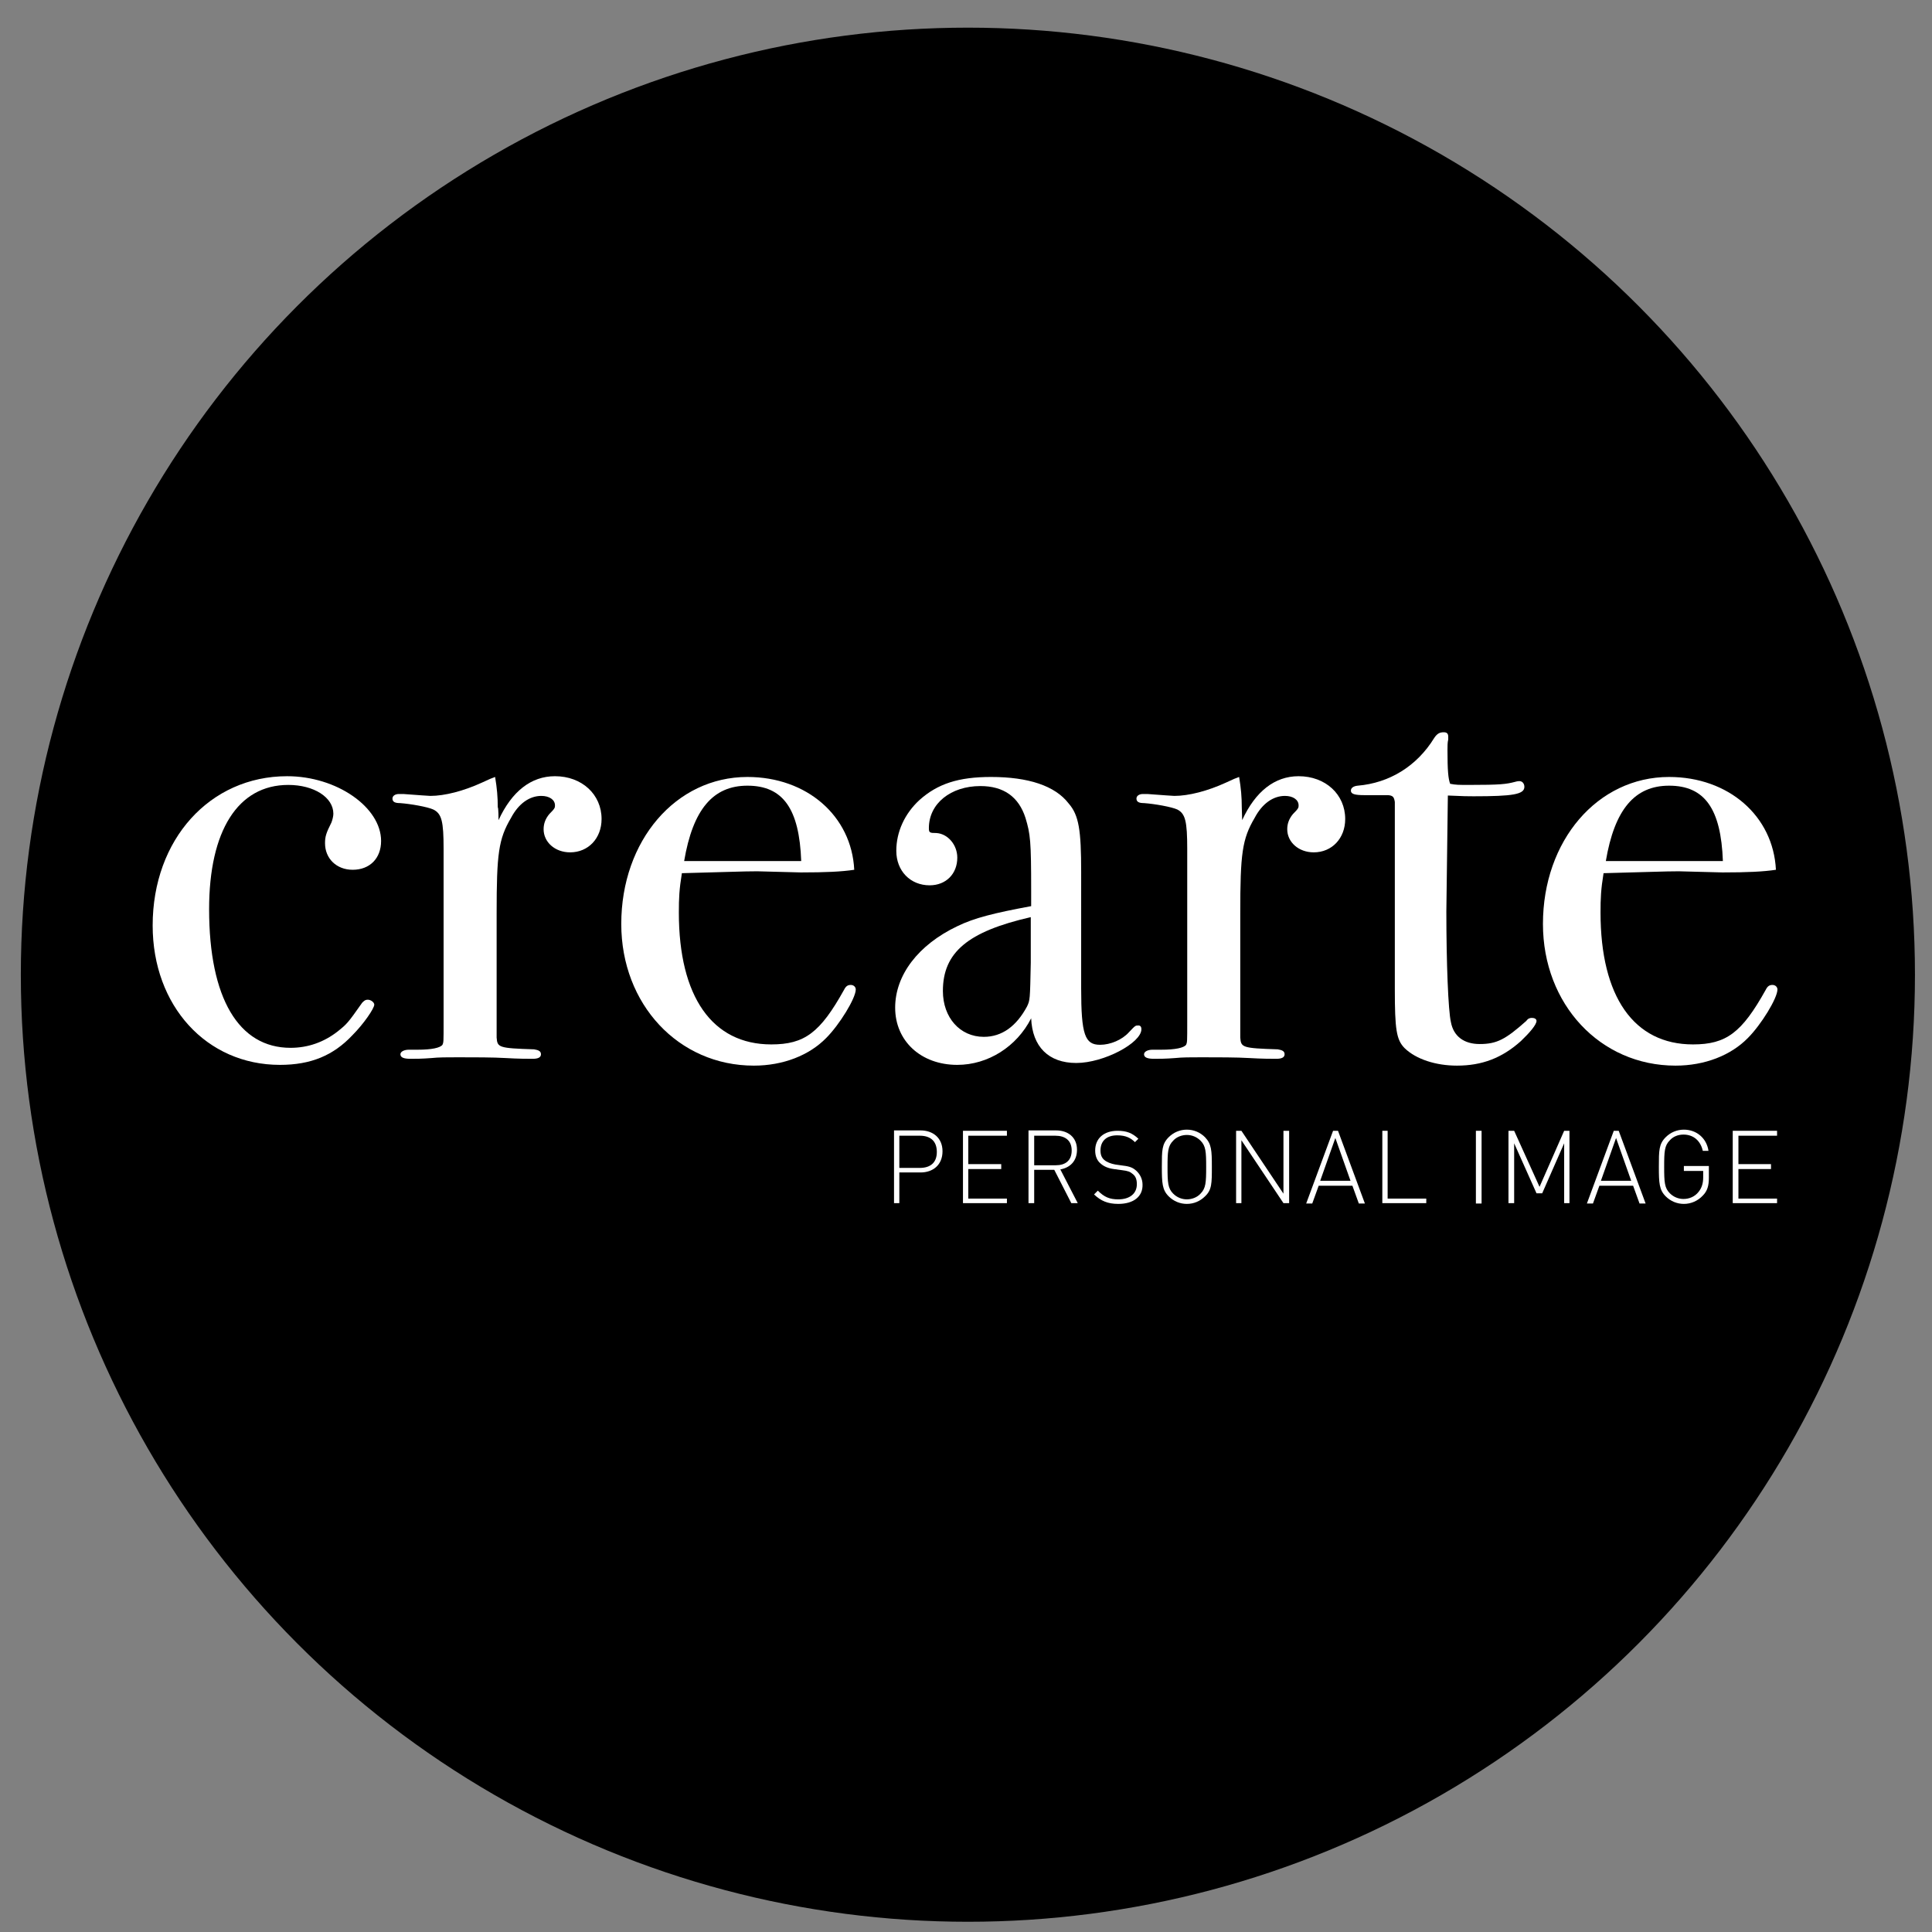 <?xml version="1.0" encoding="utf-8"?>
<!-- Generator: Adobe Illustrator 23.1.0, SVG Export Plug-In . SVG Version: 6.00 Build 0)  -->
<svg version="1.1" id="Capa_1" xmlns="http://www.w3.org/2000/svg" xmlns:xlink="http://www.w3.org/1999/xlink" x="0px" y="0px"
	 viewBox="0 0 510 510" style="enable-background:new 0 0 510 510;" xml:space="preserve">
<rect x="0" y="0" width="510" height="510" fill="#808080" stroke="none"/>
<style type="text/css">
	.st0{fill:#FFFFFF;}
</style>
<g>
	<circle cx="255.5" cy="257.3" r="250"/>
	<g>
		<path class="st0" d="M243,309.5h-5.6v8.1H236v-19.2h7c3.3,0,5.8,2,5.8,5.5C248.8,307.5,246.3,309.5,243,309.5 M242.8,299.8h-5.4
			v8.5h5.4c2.7,0,4.5-1.3,4.5-4.2C247.3,301.1,245.5,299.8,242.8,299.8"/>
		<polygon class="st0" points="254.2,298.5 265.8,298.5 265.8,299.8 255.6,299.8 255.6,307.3 264.3,307.3 264.3,308.6 255.6,308.6 
			255.6,316.4 265.8,316.4 265.8,317.6 254.2,317.6 		"/>
		<path class="st0" d="M278.3,308.8H273v8.8h-1.5v-19.2h7.3c3.1,0,5.5,1.8,5.5,5.1c0,2.9-1.7,4.7-4.4,5.2l4.6,8.9h-1.7L278.3,308.8z
			 M278.6,299.8H273v7.8h5.7c2.5,0,4.2-1.2,4.2-3.9C282.9,301,281.1,299.8,278.6,299.8"/>
		<path class="st0" d="M295.2,317.8c-2.8,0-4.6-0.8-6.4-2.5l1-1c1.7,1.7,3.1,2.3,5.4,2.3c3,0,4.9-1.5,4.9-4c0-1.2-0.3-2.1-1.1-2.7
			c-0.7-0.6-1.2-0.8-2.8-1l-2.2-0.3c-1.5-0.2-2.6-0.7-3.4-1.4c-1-0.8-1.5-2-1.5-3.5c0-3.2,2.3-5.2,5.9-5.2c2.4,0,3.9,0.6,5.5,2.1
			l-0.9,0.9c-1.1-1.1-2.4-1.8-4.7-1.8c-2.8,0-4.4,1.5-4.4,4c0,1.1,0.3,1.9,1,2.5c0.7,0.6,1.8,1,2.9,1.2l2.1,0.3
			c1.8,0.2,2.6,0.6,3.4,1.3c1,0.9,1.7,2.2,1.7,3.7C301.7,315.8,299.3,317.8,295.2,317.8"/>
		<path class="st0" d="M318.1,315.8c-1.3,1.3-3,2-4.8,2s-3.5-0.7-4.8-2c-1.7-1.7-1.8-3.5-1.8-7.8c0-4.3,0-6,1.8-7.8
			c1.3-1.3,3-2,4.8-2c1.8,0,3.5,0.7,4.8,2c1.7,1.8,1.8,3.4,1.8,7.8C319.9,312.4,319.9,314.1,318.1,315.8 M316.9,301.1
			c-1-1-2.3-1.5-3.6-1.5s-2.7,0.5-3.6,1.5c-1.4,1.4-1.5,2.9-1.5,7s0.1,5.6,1.5,7c1,1,2.3,1.5,3.6,1.5s2.7-0.5,3.6-1.5
			c1.4-1.4,1.5-2.9,1.5-7C318.4,304,318.3,302.5,316.9,301.1"/>
		<polygon class="st0" points="327.7,301 327.7,317.6 326.3,317.6 326.3,298.5 327.7,298.5 338.8,315.1 338.8,298.5 340.3,298.5 
			340.3,317.6 338.8,317.6 		"/>
		<path class="st0" d="M357,313h-8.9l-1.7,4.7h-1.6l7.1-19.2h1.3l7.1,19.2h-1.6L357,313z M348.5,311.7h8l-4-11.3L348.5,311.7z"/>
		<polygon class="st0" points="364.9,298.5 366.3,298.5 366.3,316.4 376.5,316.4 376.5,317.6 364.9,317.6 		"/>
		<rect x="389.6" y="298.5" class="st0" width="1.5" height="19.2"/>
		<polygon class="st0" points="412.9,301.8 407.1,315 405.6,315 399.7,301.8 399.7,317.6 398.2,317.6 398.2,298.5 399.7,298.5 
			406.4,313.3 412.9,298.5 414.3,298.5 414.3,317.6 412.9,317.6 		"/>
		<path class="st0" d="M431.1,313h-8.9l-1.7,4.7h-1.6l7.1-19.2h1.3l7.1,19.2h-1.6L431.1,313z M422.6,311.7h8l-4-11.3L422.6,311.7z"
			/>
		<path class="st0" d="M449.5,315.6c-1.3,1.4-3.1,2.2-5,2.2c-1.8,0-3.5-0.7-4.8-2c-1.7-1.7-1.8-3.5-1.8-7.8c0-4.3,0-6,1.8-7.8
			c1.3-1.3,3-2,4.8-2c3.3,0,6,2.2,6.5,5.6h-1.5c-0.6-2.7-2.5-4.3-5.1-4.3c-1.4,0-2.7,0.5-3.6,1.5c-1.4,1.4-1.5,2.9-1.5,7
			c0,4.1,0.1,5.6,1.5,7c1,1,2.3,1.5,3.6,1.5c1.5,0,3-0.6,4-1.9c0.8-1,1.2-2.2,1.2-3.8v-1.7h-5.1v-1.3h6.6v3.1
			C451.1,313,450.7,314.4,449.5,315.6"/>
		<polygon class="st0" points="457.4,298.5 469.1,298.5 469.1,299.8 458.9,299.8 458.9,307.3 467.5,307.3 467.5,308.6 458.9,308.6 
			458.9,316.4 469.1,316.4 469.1,317.6 457.4,317.6 		"/>
		<path class="st0" d="M100.6,222c0,4.6-3,7.6-7.5,7.6c-4.3,0-7.3-3-7.3-7c0-1.8,0.3-2.7,1.7-5.5c0.3-0.8,0.5-1.7,0.5-2.3
			c0-4.3-5.1-7.6-11.9-7.6c-13.3,0-20.9,12.1-20.9,32.8c0,23.5,7.8,36.6,21.5,36.6c4.6,0,8.8-1.5,12.4-4.3c2.5-2,2.7-2.2,6.5-7.6
			c0.5-0.5,0.8-0.8,1.5-0.8c0.8,0,1.7,0.7,1.7,1.3c0,1-2.8,5.1-5.8,8.1c-5,5.3-10.9,7.8-19.1,7.8c-19.4,0-33.6-15.6-33.6-36.8
			c0-22.7,15.1-39.4,35.5-39.4C88.9,204.9,100.6,213.1,100.6,222"/>
		<path class="st0" d="M131.6,216.5c3.5-7.6,8.6-11.6,14.9-11.6c7.1,0,12.3,4.8,12.3,11.3c0,5.1-3.5,8.8-8.3,8.8c-4,0-7-2.7-7-6.1
			c0-1.5,0.5-2.8,1.5-4c1.5-1.5,1.5-1.7,1.5-2.3c0-1.5-1.5-2.5-3.6-2.5c-3.1,0-6,2-8,5.8c-3.3,5.6-3.8,9.4-3.8,25.2v28.7v4.1
			c0.2,2.6,0.5,2.8,9.9,3.1c1.2,0.2,1.8,0.5,1.8,1.3s-0.7,1.2-2.2,1.2c-1.2,0-3.8,0-7.1-0.2s-8.4-0.2-12.6-0.2c-3,0-5.1,0-7,0.2
			c-2.5,0.2-4.3,0.2-5.5,0.2c-1.7,0-2.7-0.3-2.7-1.2c0-0.7,1-1.2,2.2-1.2h2.3c3.8,0,6-0.5,6.6-1.3c0.3-0.7,0.3-0.7,0.3-6.1v-45.6
			c0-7.3-0.5-9.3-2.7-10.4c-1.5-0.7-6-1.5-8.8-1.7c-1.3,0-2-0.3-2-1.2c0-0.7,0.7-1.2,1.7-1.2h1.2c4,0.3,6.8,0.5,7.1,0.5
			c3.8,0,8.8-1.3,13.6-3.5l2.2-1l1.3-0.5c0.5,3,0.7,5.3,0.7,8C131.6,213.2,131.6,216.5,131.6,216.5z"/>
		<path class="st0" d="M199.9,230c-3.8,0-7.8,0.2-19.9,0.5c-0.7,4.3-0.8,6.6-0.8,10.4c0,22.2,8.8,34.8,24.4,34.8
			c8.8,0,12.9-3.1,19.2-14.4c0.5-1,1-1.3,1.8-1.3c0.7,0,1.3,0.5,1.3,1.2c0,2.3-4.3,9.3-7.8,12.8c-4.5,4.6-11.4,7.3-19.1,7.3
			c-19.9,0-35-16.2-35-37.4c0-22,14.4-38.8,33.3-38.8c15.7,0,27.5,10.3,28.2,24.5c-3.3,0.5-7.5,0.7-14.1,0.7L199.9,230z
			 M211.5,227.3c-0.5-13.8-4.8-19.9-14.2-19.9c-9.1,0-14.4,6.3-16.7,19.9H211.5z"/>
		<path class="st0" d="M285.4,260.9c0,12.3,1,14.9,5,14.9c2.7,0,5.8-1.3,7.6-3.3c1.7-1.8,1.7-1.8,2.5-1.8c0.5,0,0.8,0.3,0.8,1
			c0,3.6-9.9,8.9-17.2,8.9c-7.3,0-11.6-4.3-11.9-11.8c-3.8,7.5-11.4,12.3-19.5,12.3c-9.6,0-16.4-6.3-16.4-15.1
			c0-8.6,6.1-16.6,16.4-21.5c4.5-2.2,9.8-3.5,19.5-5.3v-4.1c0-13.1-0.2-14.9-1.5-19.2c-1.8-5.6-5.8-8.4-11.9-8.4
			c-7.8,0-13.6,4.6-13.6,11.1c0,1.2,0.2,1.3,2,1.3c3,0.2,5.5,3.1,5.5,6.5c0,4.3-3,7.3-7.3,7.3c-5.1,0-8.8-3.8-8.8-9.1
			c0-5,2.2-9.8,6.1-13.4c4.8-4.3,10.3-6.1,18.9-6.1c9.8,0,16.9,2.3,20.5,7c2.7,3.1,3.3,7,3.3,18.1V260.9z M272.1,242.1
			c-16.6,3.8-23.2,9.3-23.2,19.5c0,7,4.5,12.1,10.8,12.1c4.8,0,8.6-2.8,11.4-8c0.8-1.7,0.8-1.7,1-11.6
			C272.1,254.1,272.1,242.1,272.1,242.1z"/>
		<path class="st0" d="M327.9,216.5c3.5-7.6,8.6-11.6,14.9-11.6c7.1,0,12.3,4.8,12.3,11.3c0,5.1-3.5,8.8-8.3,8.8c-4,0-7-2.7-7-6.1
			c0-1.5,0.5-2.8,1.5-4c1.5-1.5,1.5-1.7,1.5-2.3c0-1.5-1.5-2.5-3.6-2.5c-3.1,0-6,2-8,5.8c-3.3,5.6-3.8,9.4-3.8,25.2v28.7v4.1
			c0.2,2.6,0.5,2.8,9.9,3.1c1.2,0.2,1.8,0.5,1.8,1.3s-0.7,1.2-2.2,1.2c-1.2,0-3.8,0-7.1-0.2c-3.3-0.2-8.4-0.2-12.6-0.2
			c-3,0-5.1,0-7,0.2c-2.5,0.2-4.3,0.2-5.5,0.2c-1.7,0-2.7-0.3-2.7-1.2c0-0.7,1-1.2,2.2-1.2h2.3c3.8,0,6-0.5,6.6-1.3
			c0.3-0.7,0.3-0.7,0.3-6.1v-45.6c0-7.3-0.5-9.3-2.6-10.4c-1.5-0.7-6-1.5-8.8-1.7c-1.3,0-2-0.3-2-1.2c0-0.7,0.7-1.2,1.7-1.2h1.2
			c4,0.3,6.8,0.5,7.1,0.5c3.8,0,8.8-1.3,13.6-3.5l2.2-1l1.3-0.5c0.5,3,0.7,5.3,0.7,8L327.9,216.5L327.9,216.5z"/>
		<path class="st0" d="M381.8,240.6c0,13.6,0.5,26.2,1.2,29.2c0.7,3.8,3.5,5.8,7.6,5.8c4.5,0,6.8-1.2,12.3-6.1
			c0.5-0.7,1-0.8,1.5-0.8c0.7,0,1.2,0.3,1.2,0.8c0,1-1.8,3.1-4.1,5.3c-5,4.5-10.3,6.5-16.9,6.5c-5.6,0-10.8-1.7-13.8-4.6
			c-2.2-2.2-2.6-5-2.6-15.6v-45.9v-3.5c-0.2-1.3-0.5-1.7-1.8-1.8h-3.1h-3.1c-2.6,0-3.6-0.3-3.6-1.2c0-0.7,0.7-1.2,1.8-1.3
			c8.3-0.7,15.6-5.1,20.2-12.6c0.8-1.2,1.5-1.5,2.5-1.5c0.8,0,1.2,0.3,1.2,1.2v0.7c-0.2,0.8-0.2,1.7-0.2,2.8c0,5.5,0.2,7.5,0.7,8.9
			c1.5,0.3,2.3,0.3,5,0.3c8.3,0,9.8-0.2,12.1-0.8c0.7-0.2,1-0.2,1.2-0.2c0.8,0,1.3,0.7,1.3,1.5c0,2-3,2.5-13.4,2.5
			c-1.7,0-2.3,0-6.8-0.2L381.8,240.6L381.8,240.6z"/>
		<path class="st0" d="M443.2,230c-3.8,0-7.8,0.2-19.9,0.5c-0.7,4.3-0.8,6.6-0.8,10.4c0,22.2,8.8,34.8,24.4,34.8
			c8.8,0,12.9-3.1,19.2-14.4c0.5-1,1-1.3,1.8-1.3c0.7,0,1.3,0.5,1.3,1.2c0,2.3-4.3,9.3-7.8,12.8c-4.5,4.6-11.4,7.3-19.1,7.3
			c-19.9,0-35-16.2-35-37.4c0-22,14.4-38.8,33.3-38.8c15.7,0,27.5,10.3,28.2,24.5c-3.3,0.5-7.5,0.7-14.1,0.7L443.2,230z
			 M454.8,227.3c-0.5-13.8-4.8-19.9-14.2-19.9c-9.1,0-14.4,6.3-16.7,19.9H454.8z"/>
	</g>
</g>
</svg>
